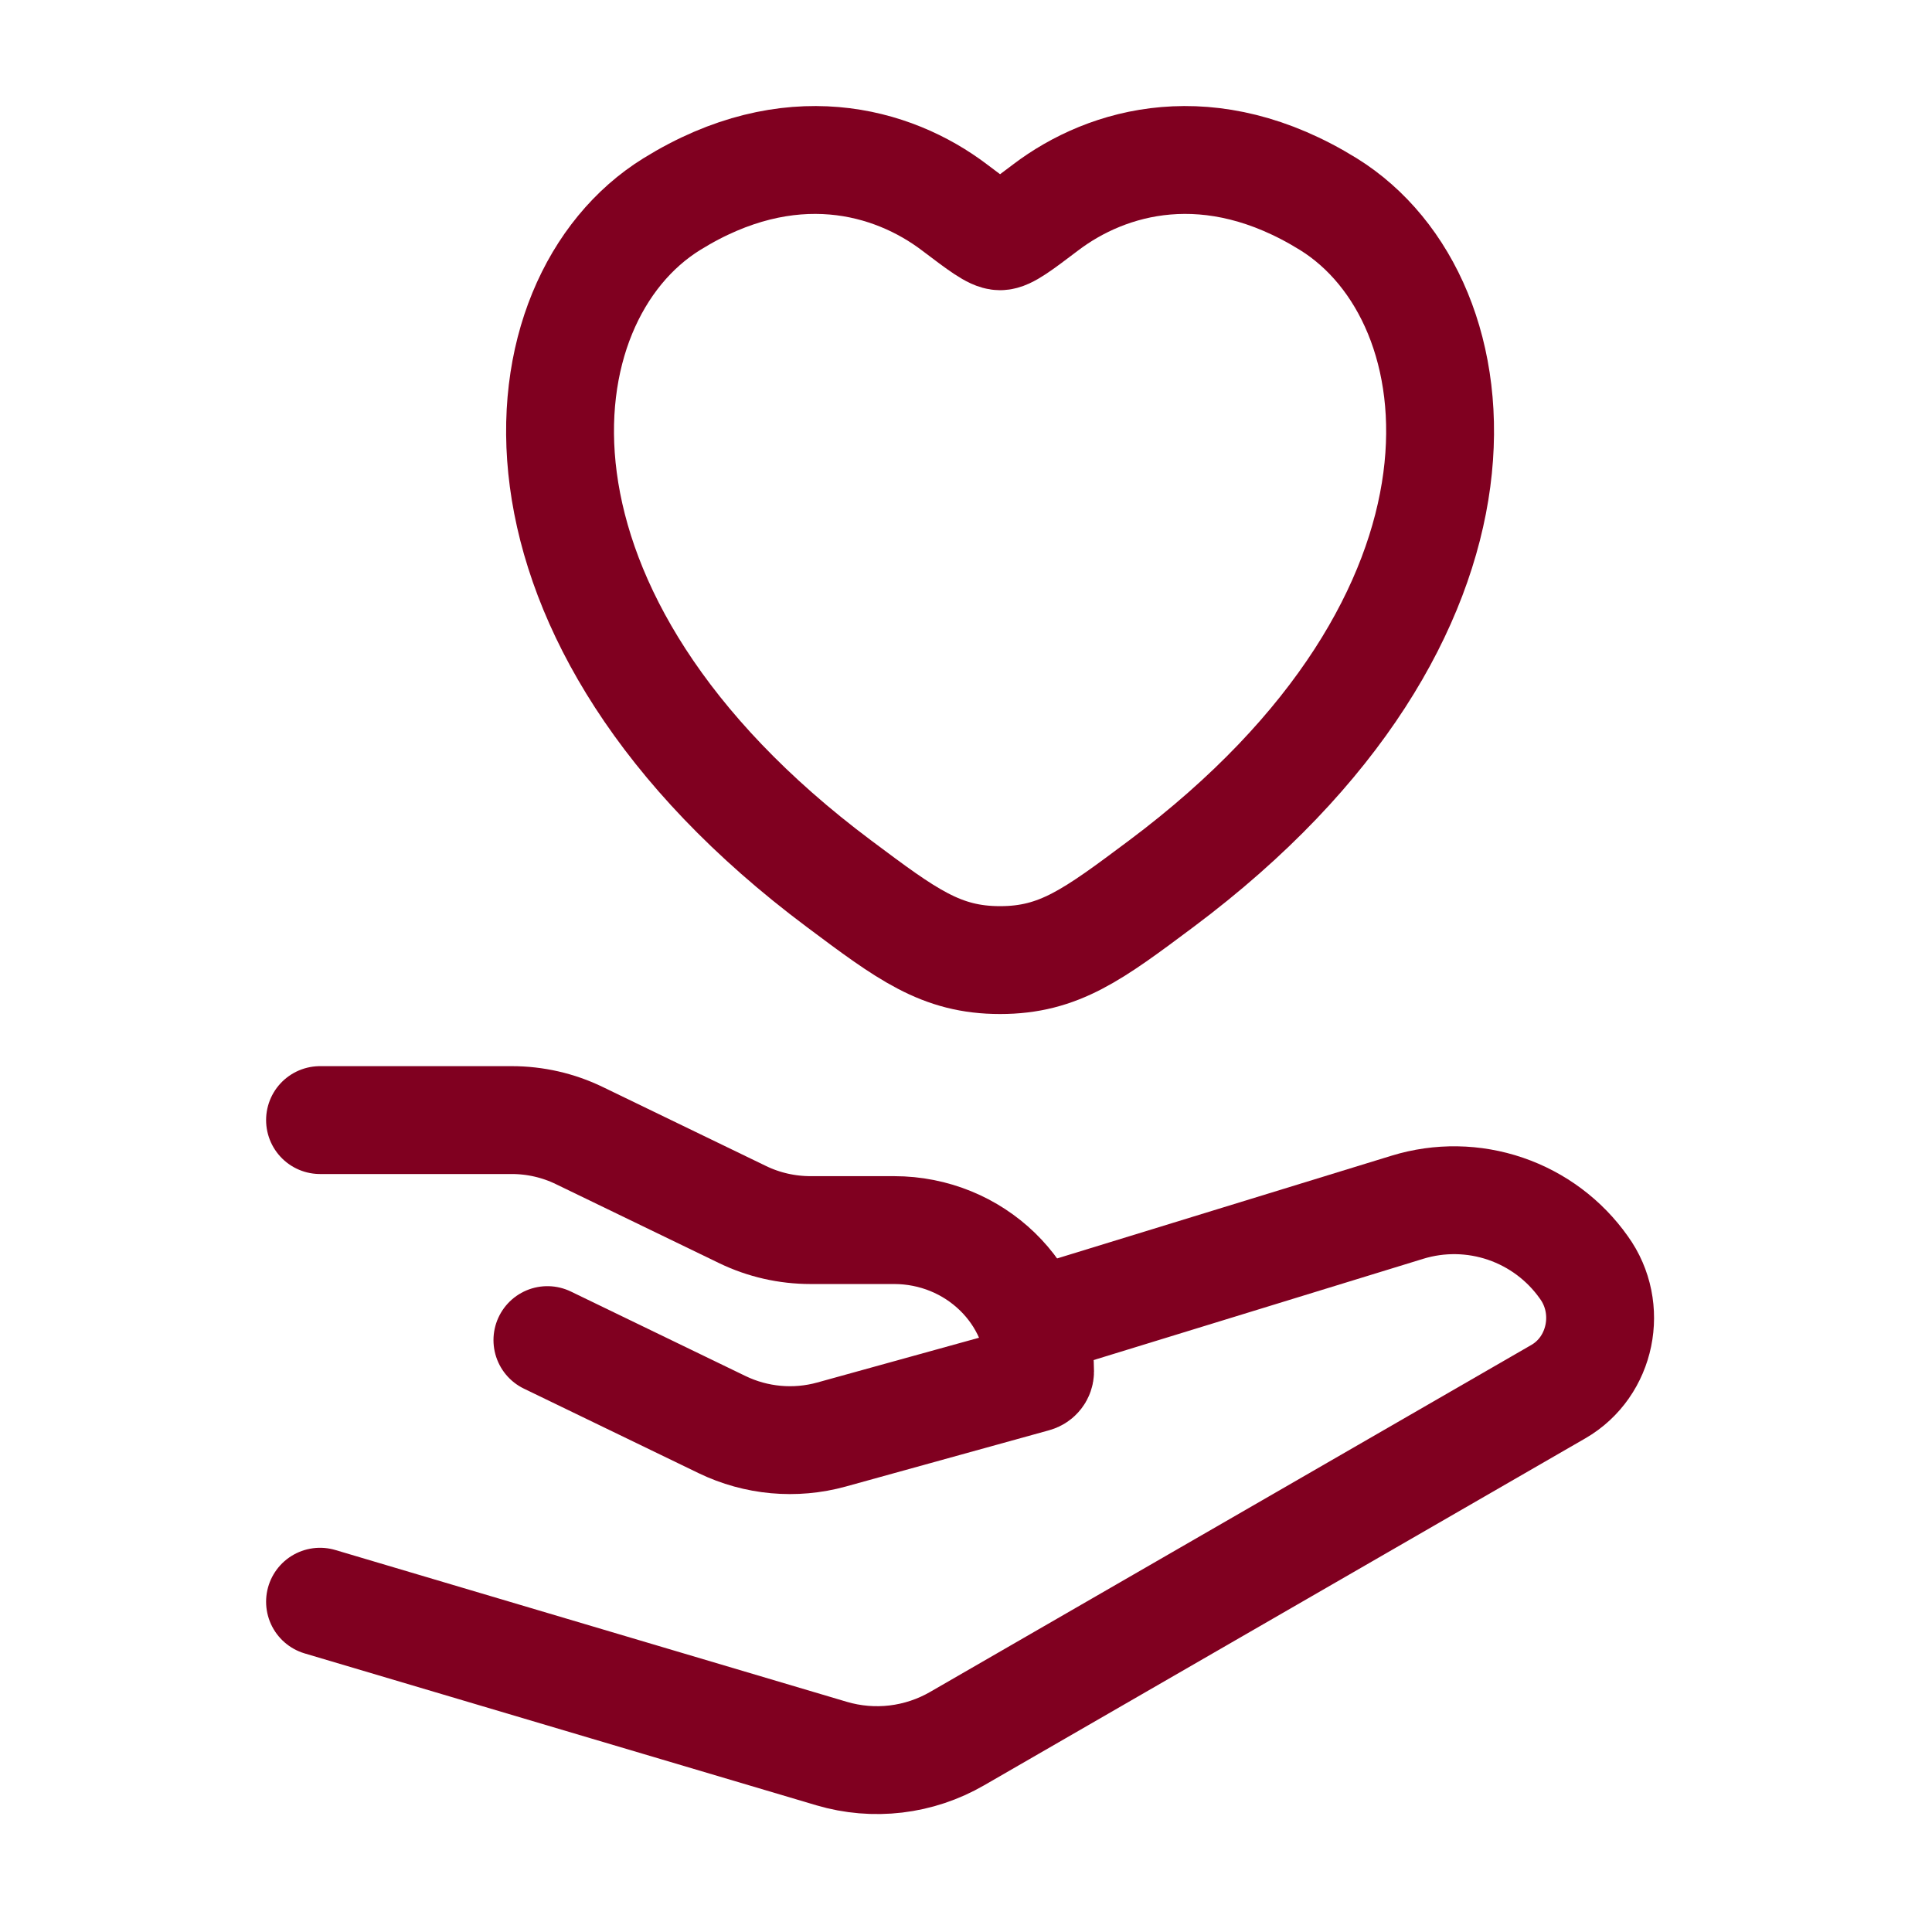 <?xml version="1.0" encoding="UTF-8"?> <svg xmlns="http://www.w3.org/2000/svg" width="65" height="65" viewBox="0 0 65 65" fill="none"><g opacity="1"><path d="M10.767 37.684H17.213C18.005 37.684 18.785 37.862 19.493 38.206L24.99 40.866C25.698 41.208 26.478 41.385 27.272 41.385H30.077C32.79 41.385 34.992 43.514 34.992 46.142C34.992 46.249 34.92 46.341 34.815 46.37L27.975 48.263C26.748 48.602 25.439 48.483 24.293 47.929L18.417 45.086M22.6 6.869C26.567 4.409 30.034 5.4 32.115 6.98C32.968 7.626 33.396 7.949 33.646 7.949C33.897 7.949 34.325 7.626 35.178 6.98C37.259 5.4 40.723 4.409 44.693 6.869C49.904 10.099 51.083 20.748 39.068 29.733C36.777 31.445 35.633 32.301 33.646 32.301C31.66 32.301 30.516 31.445 28.228 29.733C16.209 20.748 17.388 10.097 22.6 6.869Z" stroke="#800020" stroke-width="3.629" stroke-linecap="round" stroke-linejoin="round"></path><path d="M34.992 44.413L47.355 40.615C48.431 40.285 49.585 40.303 50.65 40.667C51.715 41.031 52.639 41.722 53.288 42.642C54.281 44.015 53.877 45.985 52.429 46.82L32.201 58.494C31.568 58.86 30.868 59.093 30.142 59.18C29.417 59.266 28.681 59.204 27.98 58.997L10.767 53.888" stroke="#800020" stroke-width="3.629" stroke-linecap="round" stroke-linejoin="round"></path></g></svg> 
